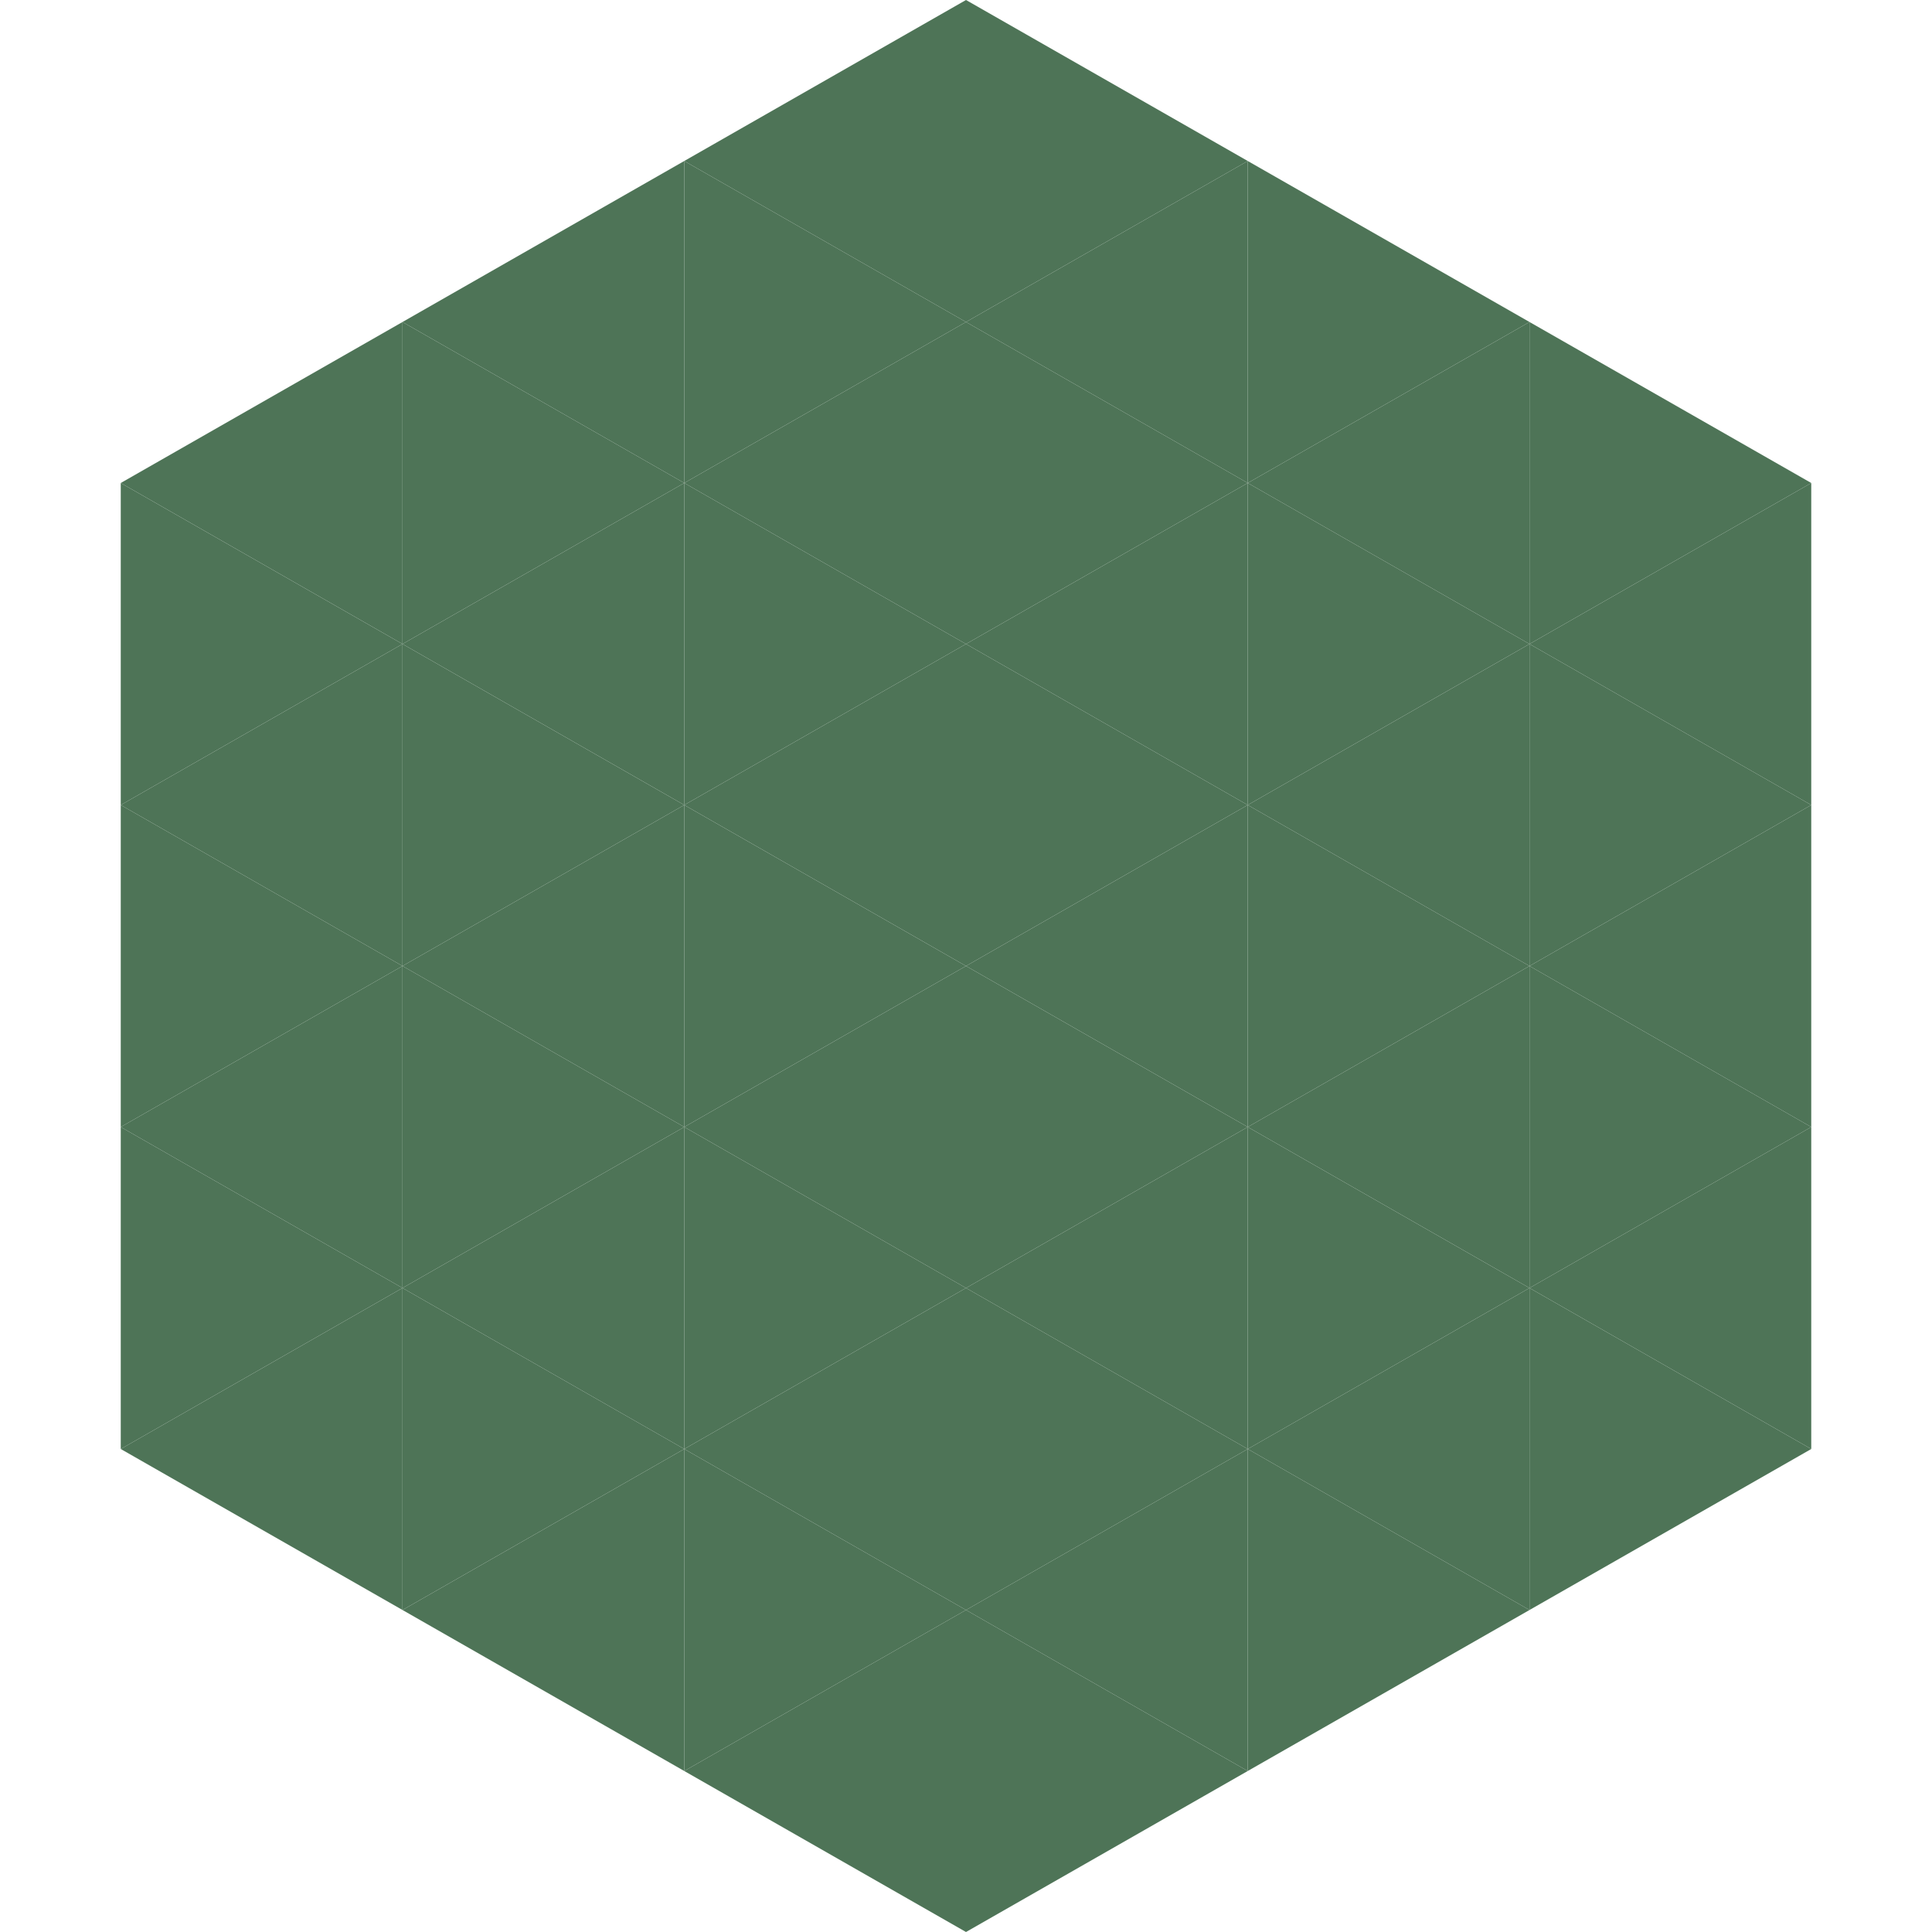 <?xml version="1.0"?>
<!-- Generated by SVGo -->
<svg width="240" height="240"
     xmlns="http://www.w3.org/2000/svg"
     xmlns:xlink="http://www.w3.org/1999/xlink">
<polygon points="50,40 15,60 50,80" style="fill:rgb(78,116,87)" />
<polygon points="190,40 225,60 190,80" style="fill:rgb(78,116,87)" />
<polygon points="15,60 50,80 15,100" style="fill:rgb(78,116,87)" />
<polygon points="225,60 190,80 225,100" style="fill:rgb(78,116,87)" />
<polygon points="50,80 15,100 50,120" style="fill:rgb(78,116,87)" />
<polygon points="190,80 225,100 190,120" style="fill:rgb(78,116,87)" />
<polygon points="15,100 50,120 15,140" style="fill:rgb(78,116,87)" />
<polygon points="225,100 190,120 225,140" style="fill:rgb(78,116,87)" />
<polygon points="50,120 15,140 50,160" style="fill:rgb(78,116,87)" />
<polygon points="190,120 225,140 190,160" style="fill:rgb(78,116,87)" />
<polygon points="15,140 50,160 15,180" style="fill:rgb(78,116,87)" />
<polygon points="225,140 190,160 225,180" style="fill:rgb(78,116,87)" />
<polygon points="50,160 15,180 50,200" style="fill:rgb(78,116,87)" />
<polygon points="190,160 225,180 190,200" style="fill:rgb(78,116,87)" />
<polygon points="15,180 50,200 15,220" style="fill:rgb(255,255,255); fill-opacity:0" />
<polygon points="225,180 190,200 225,220" style="fill:rgb(255,255,255); fill-opacity:0" />
<polygon points="50,0 85,20 50,40" style="fill:rgb(255,255,255); fill-opacity:0" />
<polygon points="190,0 155,20 190,40" style="fill:rgb(255,255,255); fill-opacity:0" />
<polygon points="85,20 50,40 85,60" style="fill:rgb(78,116,87)" />
<polygon points="155,20 190,40 155,60" style="fill:rgb(78,116,87)" />
<polygon points="50,40 85,60 50,80" style="fill:rgb(78,116,87)" />
<polygon points="190,40 155,60 190,80" style="fill:rgb(78,116,87)" />
<polygon points="85,60 50,80 85,100" style="fill:rgb(78,116,87)" />
<polygon points="155,60 190,80 155,100" style="fill:rgb(78,116,87)" />
<polygon points="50,80 85,100 50,120" style="fill:rgb(78,116,87)" />
<polygon points="190,80 155,100 190,120" style="fill:rgb(78,116,87)" />
<polygon points="85,100 50,120 85,140" style="fill:rgb(78,116,87)" />
<polygon points="155,100 190,120 155,140" style="fill:rgb(78,116,87)" />
<polygon points="50,120 85,140 50,160" style="fill:rgb(78,116,87)" />
<polygon points="190,120 155,140 190,160" style="fill:rgb(78,116,87)" />
<polygon points="85,140 50,160 85,180" style="fill:rgb(78,116,87)" />
<polygon points="155,140 190,160 155,180" style="fill:rgb(78,116,87)" />
<polygon points="50,160 85,180 50,200" style="fill:rgb(78,116,87)" />
<polygon points="190,160 155,180 190,200" style="fill:rgb(78,116,87)" />
<polygon points="85,180 50,200 85,220" style="fill:rgb(78,116,87)" />
<polygon points="155,180 190,200 155,220" style="fill:rgb(78,116,87)" />
<polygon points="120,0 85,20 120,40" style="fill:rgb(78,116,87)" />
<polygon points="120,0 155,20 120,40" style="fill:rgb(78,116,87)" />
<polygon points="85,20 120,40 85,60" style="fill:rgb(78,116,87)" />
<polygon points="155,20 120,40 155,60" style="fill:rgb(78,116,87)" />
<polygon points="120,40 85,60 120,80" style="fill:rgb(78,116,87)" />
<polygon points="120,40 155,60 120,80" style="fill:rgb(78,116,87)" />
<polygon points="85,60 120,80 85,100" style="fill:rgb(78,116,87)" />
<polygon points="155,60 120,80 155,100" style="fill:rgb(78,116,87)" />
<polygon points="120,80 85,100 120,120" style="fill:rgb(78,116,87)" />
<polygon points="120,80 155,100 120,120" style="fill:rgb(78,116,87)" />
<polygon points="85,100 120,120 85,140" style="fill:rgb(78,116,87)" />
<polygon points="155,100 120,120 155,140" style="fill:rgb(78,116,87)" />
<polygon points="120,120 85,140 120,160" style="fill:rgb(78,116,87)" />
<polygon points="120,120 155,140 120,160" style="fill:rgb(78,116,87)" />
<polygon points="85,140 120,160 85,180" style="fill:rgb(78,116,87)" />
<polygon points="155,140 120,160 155,180" style="fill:rgb(78,116,87)" />
<polygon points="120,160 85,180 120,200" style="fill:rgb(78,116,87)" />
<polygon points="120,160 155,180 120,200" style="fill:rgb(78,116,87)" />
<polygon points="85,180 120,200 85,220" style="fill:rgb(78,116,87)" />
<polygon points="155,180 120,200 155,220" style="fill:rgb(78,116,87)" />
<polygon points="120,200 85,220 120,240" style="fill:rgb(78,116,87)" />
<polygon points="120,200 155,220 120,240" style="fill:rgb(78,116,87)" />
<polygon points="85,220 120,240 85,260" style="fill:rgb(255,255,255); fill-opacity:0" />
<polygon points="155,220 120,240 155,260" style="fill:rgb(255,255,255); fill-opacity:0" />
</svg>
